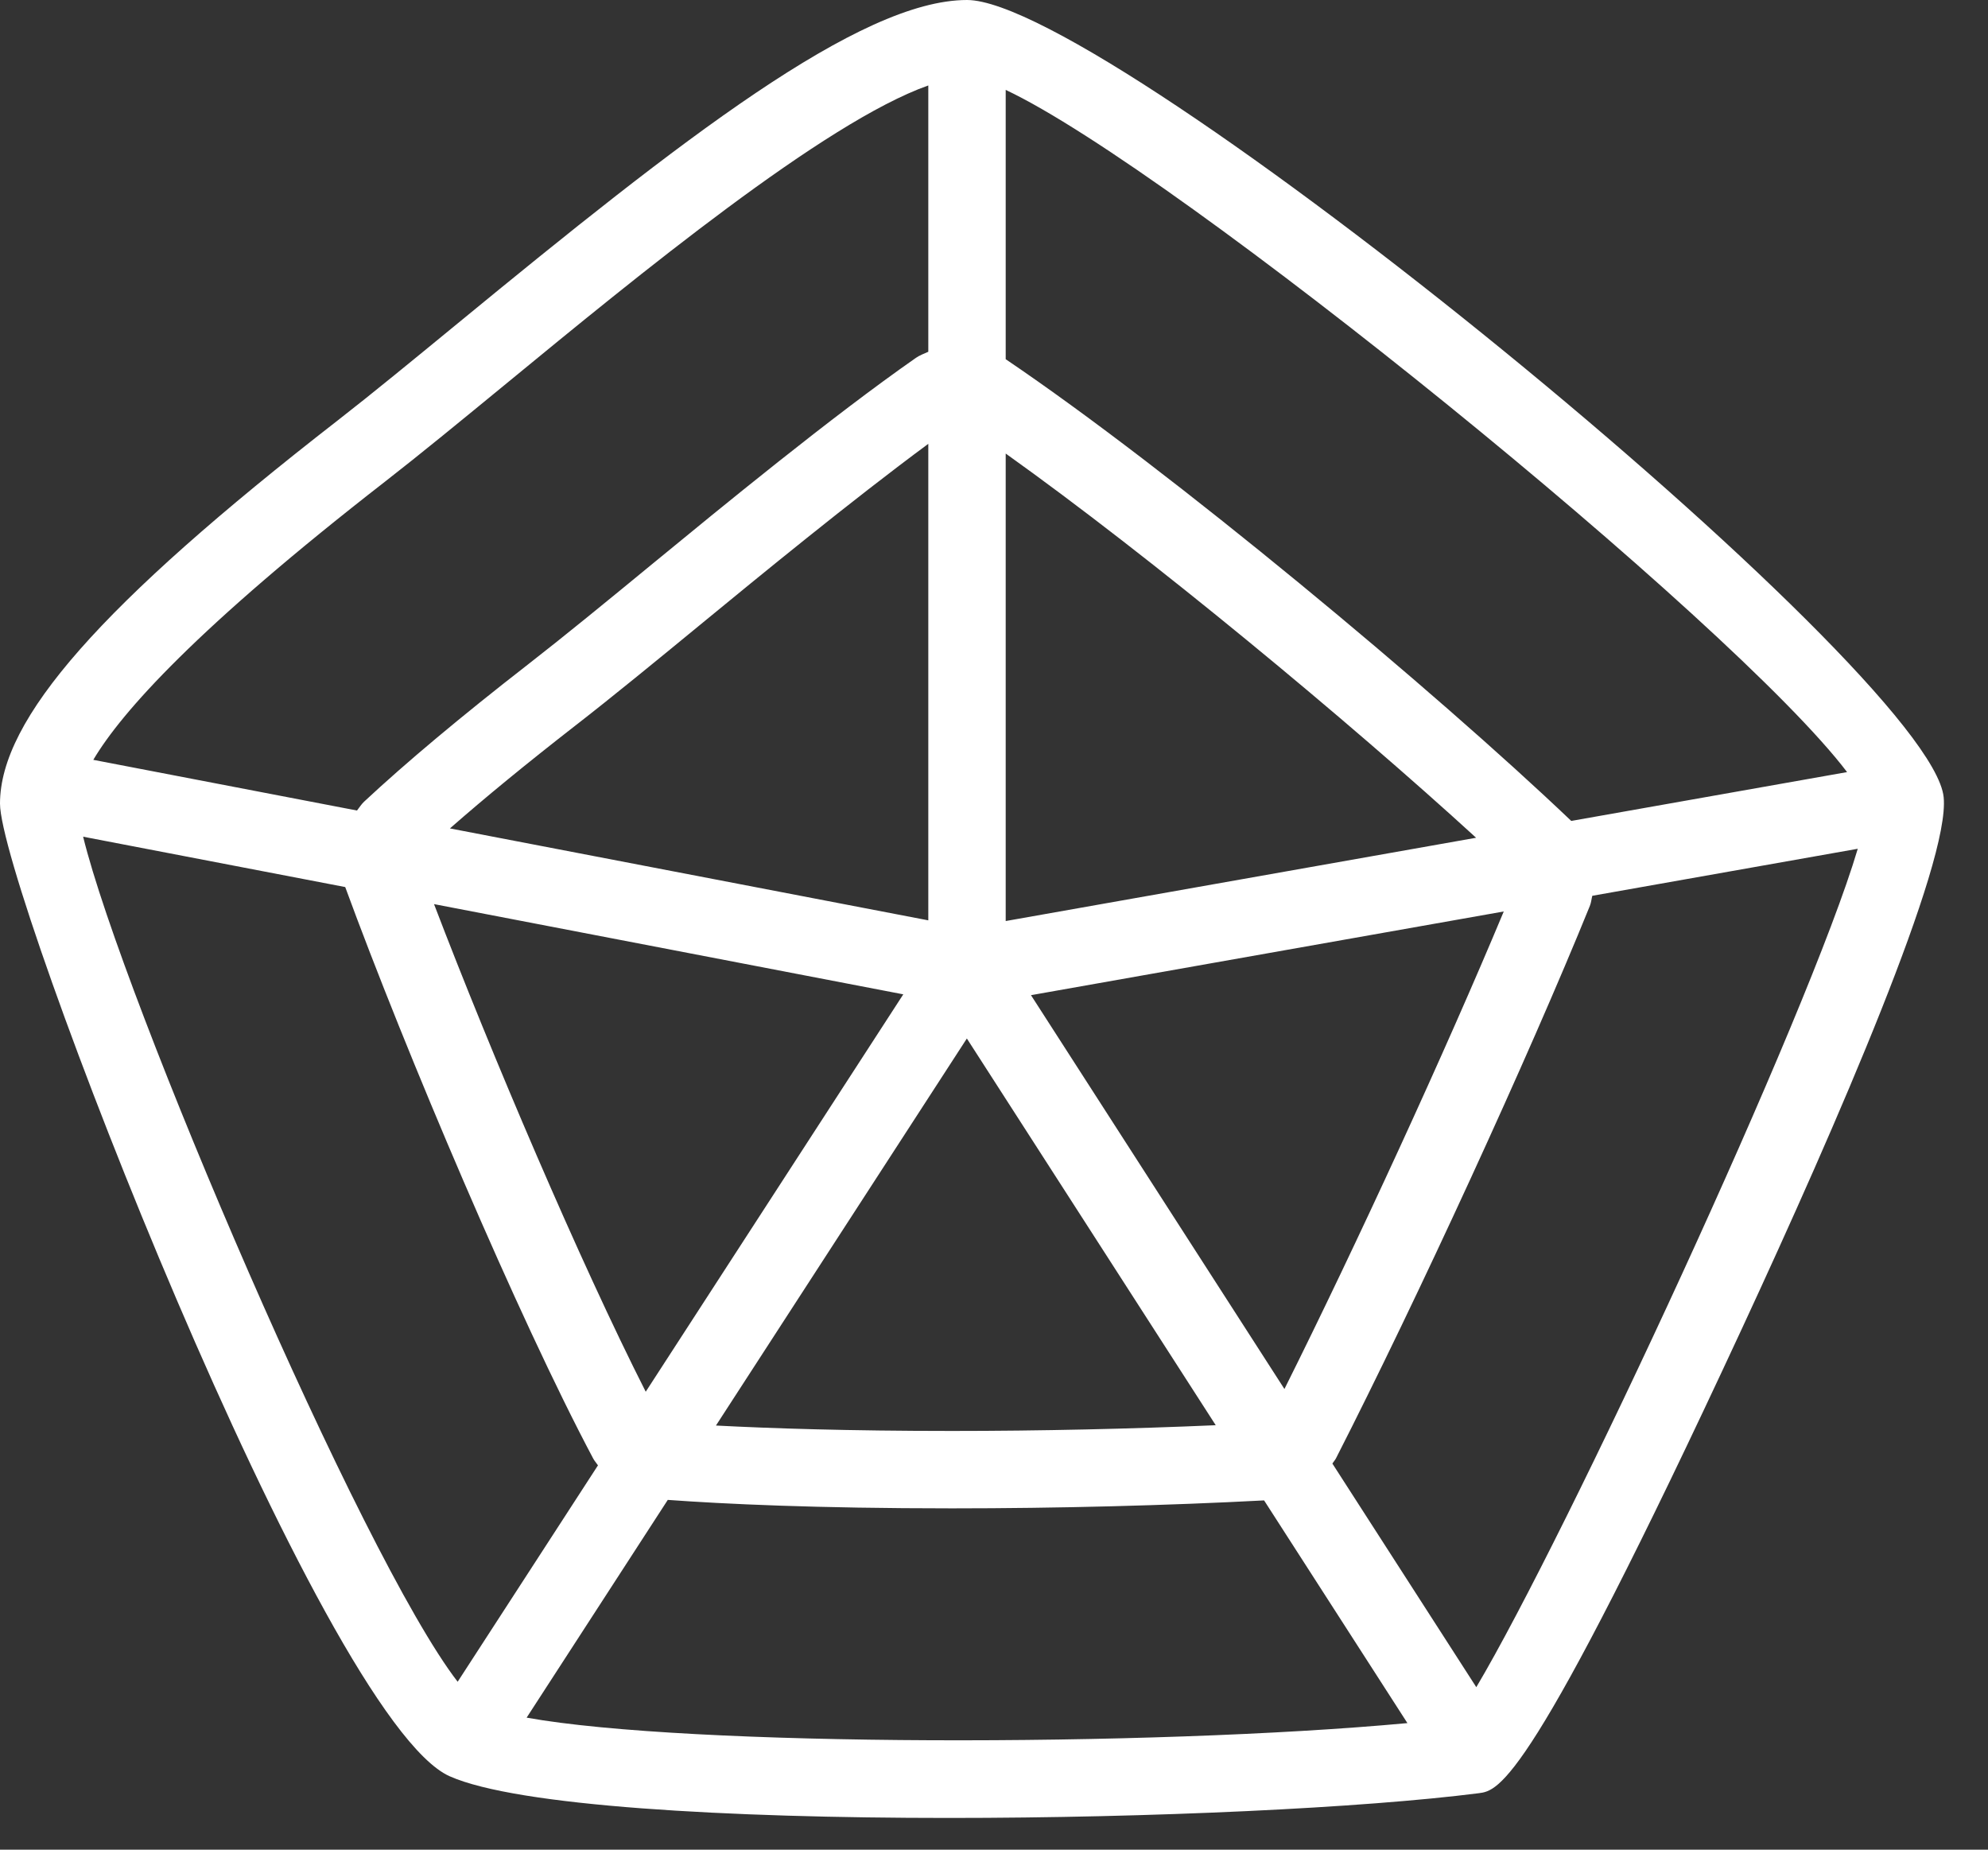 <svg xmlns="http://www.w3.org/2000/svg" width="43" height="40" viewBox="0 0 43 40" fill="none"><rect x="0" y="0" width="43" height="40" fill="#333333" stroke="none"/><path d="M20.916 0C18.597 0 14.725 3.029 9.904 6.99C8.946 7.776 8.058 8.506 7.303 9.093C2.184 13.071 0 15.549 0 17.379C0 19.2 6.962 37.185 9.727 38.413C11.184 39.06 15.742 39.314 20.516 39.314C24.906 39.314 29.478 39.099 31.985 38.779C32.42 38.723 33.079 38.639 37.669 28.75C39.742 24.283 42.184 18.659 42.041 17.24C41.767 14.501 23.997 0 20.916 0ZM39.952 16.697L33.986 17.753C31.038 14.943 25.316 10.175 21.753 7.768V1.944C25.439 3.678 37.5 13.462 39.952 16.697ZM21.753 9.808C24.887 12.042 29.164 15.589 31.928 18.117L21.753 19.918V9.808ZM20.079 19.903L9.732 17.915C10.486 17.253 11.391 16.511 12.436 15.698C13.243 15.072 14.192 14.294 15.214 13.454C16.373 12.502 18.409 10.831 20.079 9.598L20.079 19.903ZM19.538 21.503L13.967 30.097C12.542 27.287 10.622 22.783 9.388 19.552L19.538 21.503ZM20.913 22.458L26.296 30.821C24.484 30.9 22.505 30.945 20.591 30.945C18.347 30.945 16.678 30.89 15.486 30.828L20.913 22.458ZM22.3 21.521L32.526 19.711C31.278 22.703 29.34 26.918 27.782 30.038L22.3 21.521ZM8.33 10.414C9.095 9.819 9.995 9.08 10.966 8.283C13.772 5.977 17.834 2.641 20.079 1.848V7.607C19.989 7.648 19.895 7.681 19.811 7.739C17.982 9.015 15.584 10.985 14.152 12.161C13.143 12.991 12.206 13.758 11.41 14.377C9.969 15.497 8.78 16.493 7.875 17.337C7.814 17.394 7.773 17.464 7.722 17.528L2.018 16.432C2.634 15.392 4.269 13.57 8.33 10.414ZM1.798 18.094L7.467 19.183C8.766 22.727 11.22 28.514 12.831 31.542C12.86 31.596 12.901 31.639 12.934 31.689L9.899 36.369C7.798 33.644 2.654 21.586 1.798 18.094ZM11.391 37.145L14.444 32.436C15.656 32.524 17.643 32.619 20.591 32.619C22.875 32.619 25.262 32.557 27.342 32.447L30.442 37.263C24.873 37.779 14.895 37.775 11.391 37.145ZM31.932 36.486L28.819 31.65C28.844 31.61 28.876 31.578 28.898 31.535C30.657 28.088 33.069 22.842 34.388 19.591C34.417 19.52 34.422 19.445 34.441 19.372L40.183 18.355C39.115 21.959 33.857 33.249 31.932 36.486Z" fill="white"></path></svg>